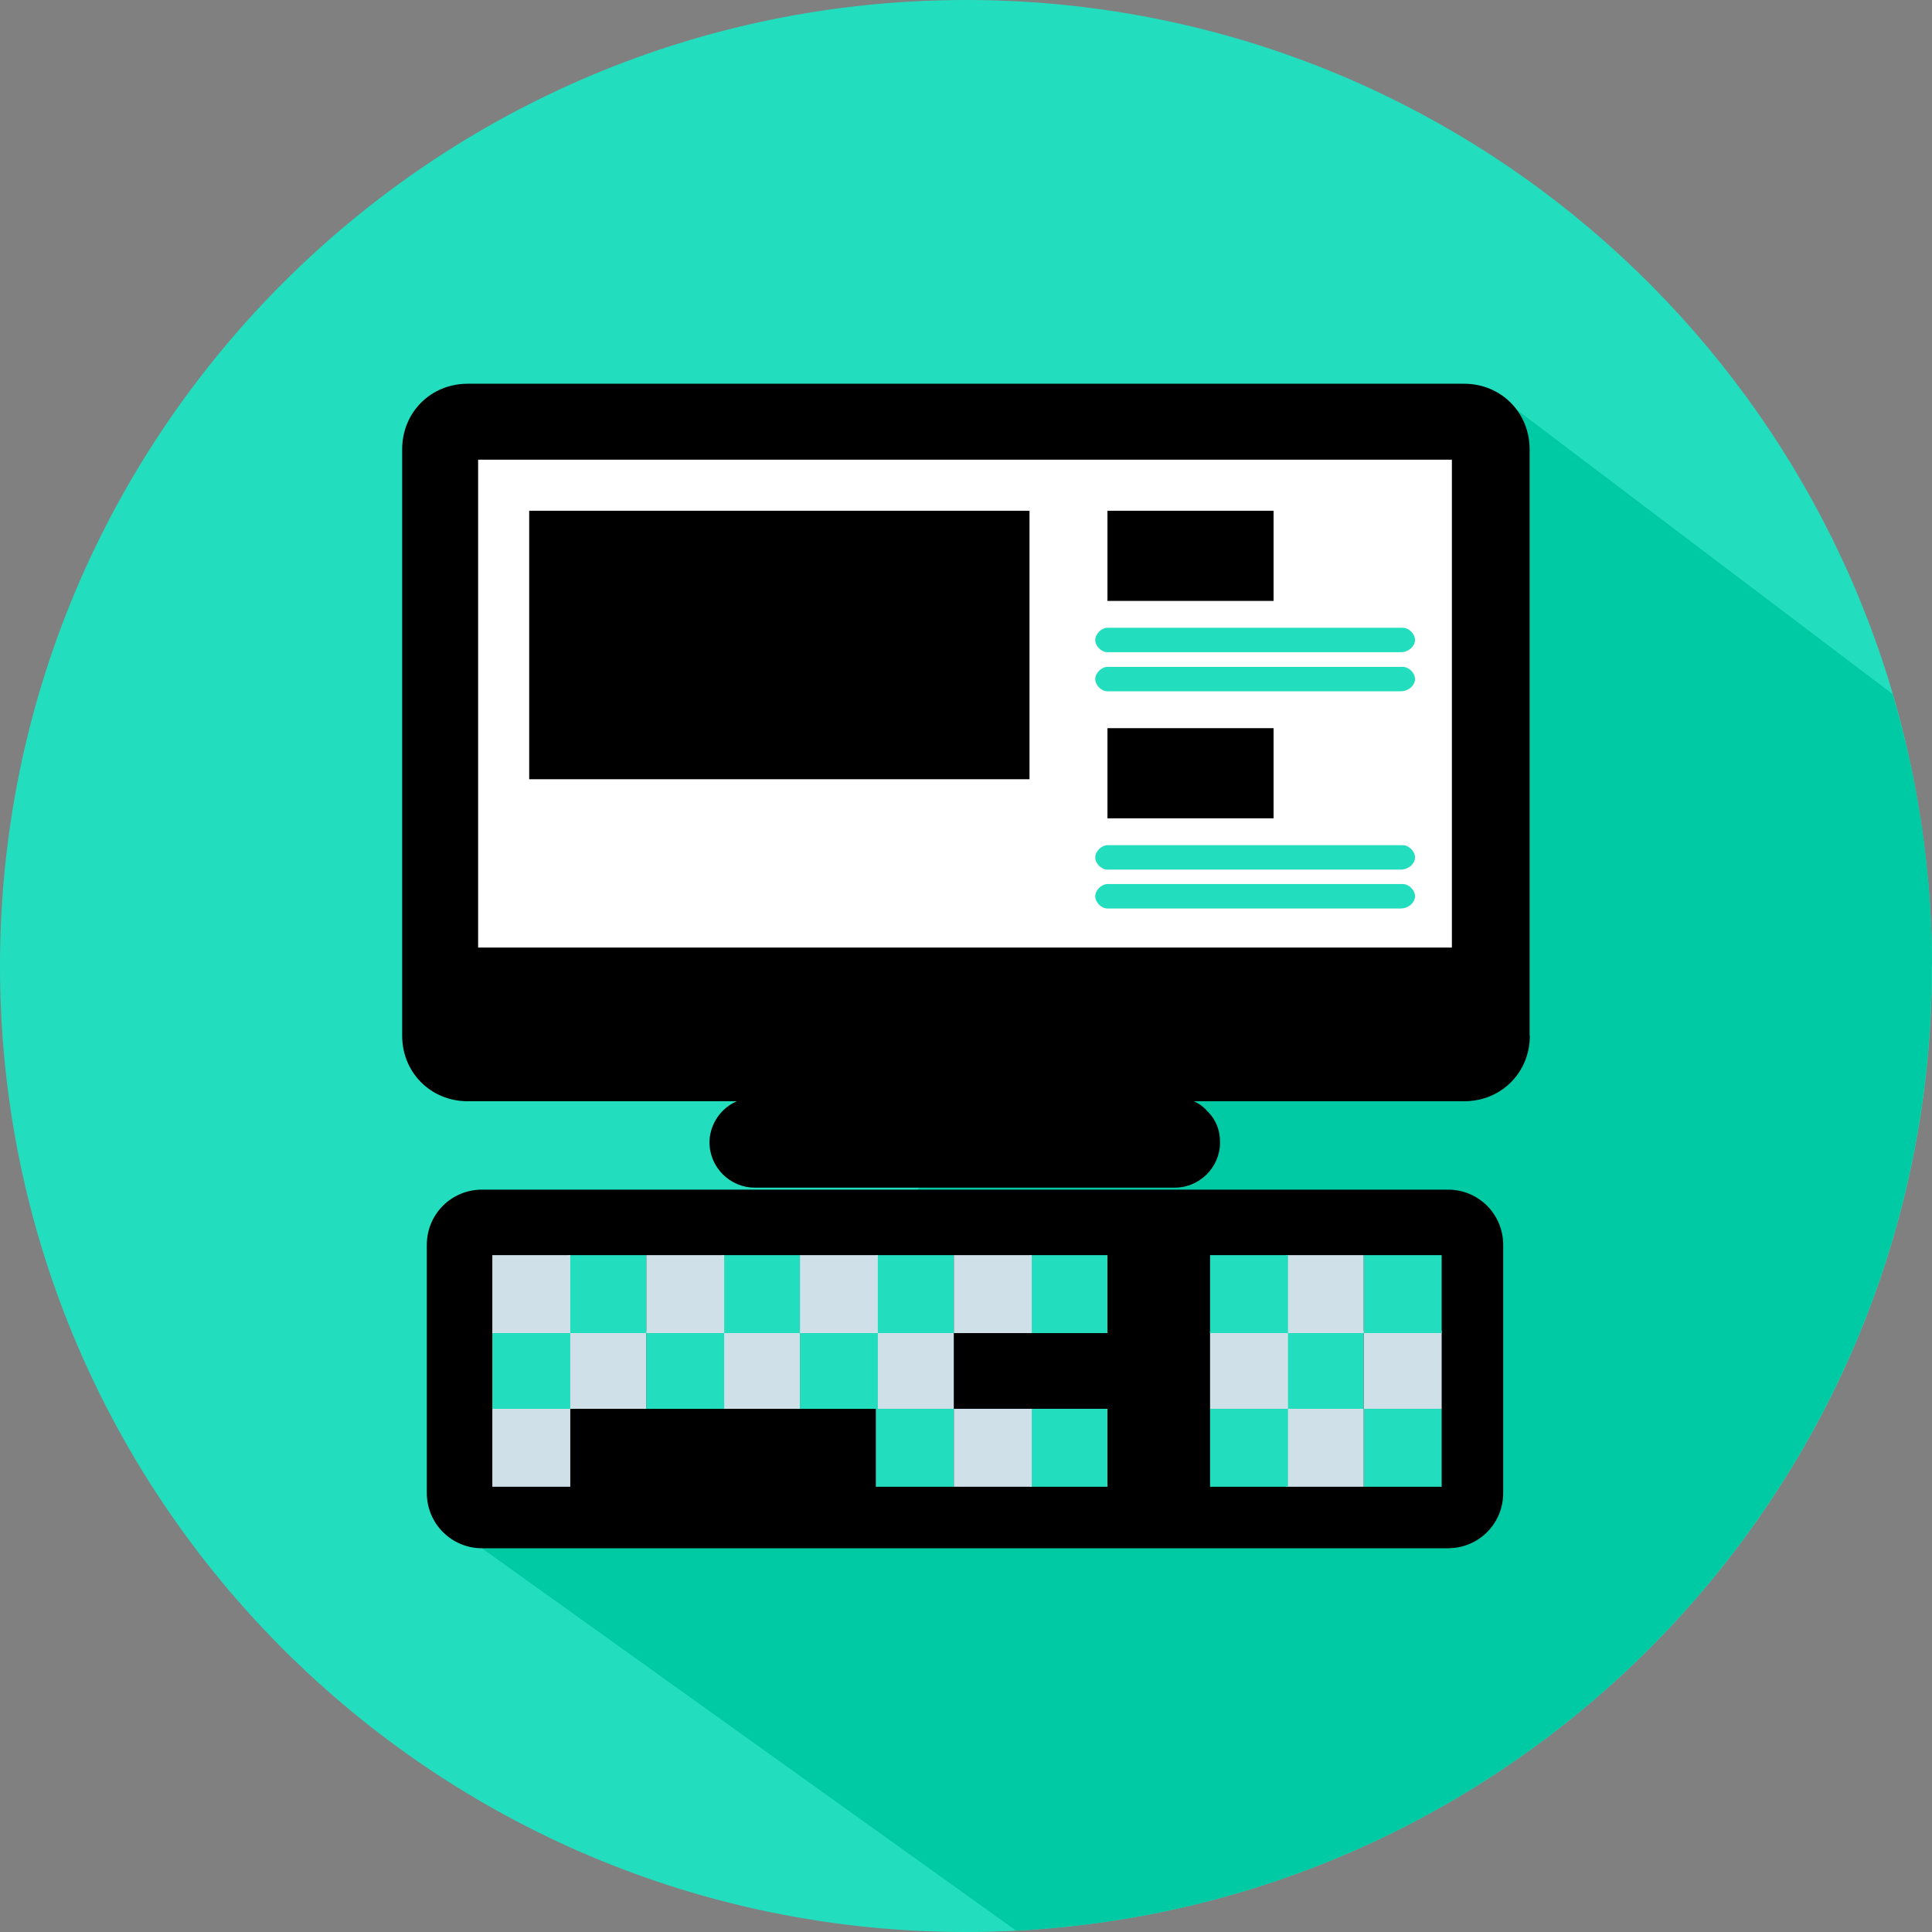 <svg width="87" height="87" viewBox="0 0 87 87" fill="none" xmlns="http://www.w3.org/2000/svg">
<rect x="0" y="0" width="87" height="87" fill="#808080" stroke="none"/>
<g clip-path="url(#clip0_796_3521)">
<path d="M86.35 36.06C82.82 15.58 64.99 0 43.5 0C19.48 0 0 19.48 0 43.5C0 67.52 19.48 87 43.5 87C46.33 87 49.09 86.72 51.76 86.21C71.83 82.35 87 64.7 87 43.5C87 40.96 86.77 38.48 86.35 36.06Z" fill="#23DEBE"/>
<path d="M87 43.5C87 40.96 86.77 38.48 86.35 36.06C86.07 34.42 85.68 32.82 85.22 31.25L67.4 17.77L53.6 33.44L39.52 56.52L21.7 69.72L45.76 86.94C47.8 86.83 49.79 86.59 51.75 86.21C71.82 82.35 86.99 64.7 86.99 43.5H87Z" fill="#00CAA3"/>
<path d="M54.39 50.06C54.76 50.43 54.94 50.89 54.94 51.45C54.94 52.56 54.02 53.48 52.91 53.48H33.98C32.87 53.48 31.95 52.56 31.95 51.45C31.95 50.34 32.87 49.42 33.98 49.42H53C53.55 49.42 54.11 49.7 54.39 50.07V50.06Z" fill="black"/>
<path d="M67.69 56.06V67.23C67.69 68.62 66.58 69.72 65.2 69.72H21.71C20.33 69.72 19.22 68.61 19.22 67.23V56.06C19.22 54.67 20.33 53.57 21.71 53.57H65.2C66.59 53.57 67.69 54.68 67.69 56.06Z" fill="black"/>
<path d="M39.44 63.44V66.86H36.02H32.51H29.1H25.59V63.44H29.1H32.51H36.02H39.44Z" fill="black"/>
<path d="M49.87 59.93V63.44H46.36H42.95V59.93H46.36H49.87Z" fill="black"/>
<path d="M64.92 63.44H61.41V66.95H64.92V63.44Z" fill="#23DEBE"/>
<path d="M61.41 59.93H57.9V63.44H61.41V59.93Z" fill="#23DEBE"/>
<path d="M68.89 46.64C68.89 48.3 67.6 49.59 65.94 49.59H21.06C19.4 49.59 18.11 48.3 18.11 46.64V20.23C18.11 18.57 19.4 17.28 21.06 17.28H65.93C67.59 17.28 68.88 18.57 68.88 20.23V46.63L68.89 46.64Z" fill="black"/>
<path d="M65.38 20.7V42.67H21.53V20.7H65.39H65.38Z" fill="white"/>
<path d="M64.92 59.93H61.41V63.44H64.92V59.93Z" fill="#CFE0E9"/>
<path d="M64.92 56.52H61.41V60.03H64.92V56.52Z" fill="#23DEBE"/>
<path d="M61.41 63.44H57.9V66.95H61.41V63.44Z" fill="#CFE0E9"/>
<path d="M61.41 56.52H57.9V60.03H61.41V56.52Z" fill="#CFE0E9"/>
<path d="M58 63.44H54.49V66.95H58V63.44Z" fill="#23DEBE"/>
<path d="M58 59.93H54.49V63.44H58V59.93Z" fill="#CFE0E9"/>
<path d="M58 56.52H54.49V60.03H58V56.52Z" fill="#23DEBE"/>
<path d="M57.35 32.79H49.87V36.85H57.35V32.79Z" fill="black"/>
<path d="M57.35 23H49.87V27.06H57.35V23Z" fill="black"/>
<path d="M49.87 63.44H46.36V66.95H49.87V63.44Z" fill="#23DEBE"/>
<path d="M49.87 56.52H46.36V60.03H49.87V56.52Z" fill="#23DEBE"/>
<path d="M46.46 63.44H42.95V66.95H46.46V63.44Z" fill="#CFE0E9"/>
<path d="M46.46 56.52H42.95V60.03H46.46V56.52Z" fill="#CFE0E9"/>
<path d="M46.36 23H23.83V35.09H46.36V23Z" fill="black"/>
<path d="M44.33 45.25C44.51 45.43 44.7 45.71 44.7 46.08C44.7 46.45 44.61 46.73 44.33 46.91C44.05 47.09 43.87 47.28 43.5 47.28C42.85 47.28 42.3 46.73 42.3 46.08C42.3 45.8 42.39 45.43 42.67 45.25C42.85 45.07 43.13 44.88 43.5 44.88C43.78 44.97 44.05 45.07 44.33 45.25Z" fill="black"/>
<path d="M42.95 63.44H39.44V66.95H42.95V63.44Z" fill="#23DEBE"/>
<path d="M42.95 59.93H39.44V63.44H42.95V59.93Z" fill="#CFE0E9"/>
<path d="M42.95 56.52H39.44V60.03H42.95V56.52Z" fill="#23DEBE"/>
<path d="M39.53 59.93H36.02V63.44H39.53V59.93Z" fill="#23DEBE"/>
<path d="M39.53 56.52H36.02V60.03H39.53V56.52Z" fill="#CFE0E9"/>
<path d="M36.02 59.93H32.51V63.44H36.02V59.93Z" fill="#CFE0E9"/>
<path d="M36.02 56.52H32.51V60.03H36.02V56.52Z" fill="#23DEBE"/>
<path d="M32.61 59.93H29.1V63.44H32.61V59.93Z" fill="#23DEBE"/>
<path d="M32.61 56.52H29.1V60.03H32.61V56.52Z" fill="#CFE0E9"/>
<path d="M29.1 59.93H25.59V63.44H29.1V59.93Z" fill="#CFE0E9"/>
<path d="M29.1 56.52H25.59V60.03H29.1V56.52Z" fill="#23DEBE"/>
<path d="M25.68 63.44H22.17V66.95H25.68V63.44Z" fill="#CFE0E9"/>
<path d="M25.68 59.93H22.17V63.44H25.68V59.93Z" fill="#23DEBE"/>
<path d="M25.68 56.52H22.17V60.03H25.68V56.52Z" fill="#CFE0E9"/>
<path d="M63.07 29.37H49.87C49.59 29.37 49.32 29.09 49.32 28.82C49.32 28.55 49.6 28.27 49.87 28.27H63.17C63.45 28.27 63.72 28.55 63.72 28.82C63.72 29.09 63.44 29.37 63.07 29.37Z" fill="#23DEBE"/>
<path d="M63.07 31.13H49.87C49.59 31.13 49.32 30.85 49.32 30.58C49.32 30.31 49.6 30.03 49.87 30.03H63.17C63.45 30.03 63.72 30.31 63.72 30.58C63.72 30.85 63.44 31.13 63.07 31.13Z" fill="#23DEBE"/>
<path d="M63.07 39.16H49.87C49.59 39.16 49.32 38.88 49.32 38.61C49.32 38.34 49.6 38.06 49.87 38.06H63.17C63.45 38.06 63.72 38.34 63.72 38.61C63.72 38.88 63.44 39.16 63.07 39.16Z" fill="#23DEBE"/>
<path d="M63.07 40.91H49.87C49.59 40.91 49.32 40.63 49.32 40.36C49.32 40.09 49.6 39.81 49.87 39.81H63.17C63.45 39.81 63.72 40.09 63.72 40.36C63.72 40.63 63.44 40.91 63.07 40.91Z" fill="#23DEBE"/>
</g>
<defs>
<clipPath id="clip0_796_3521">
<rect width="87" height="87" fill="white"/>
</clipPath>
</defs>
</svg>
